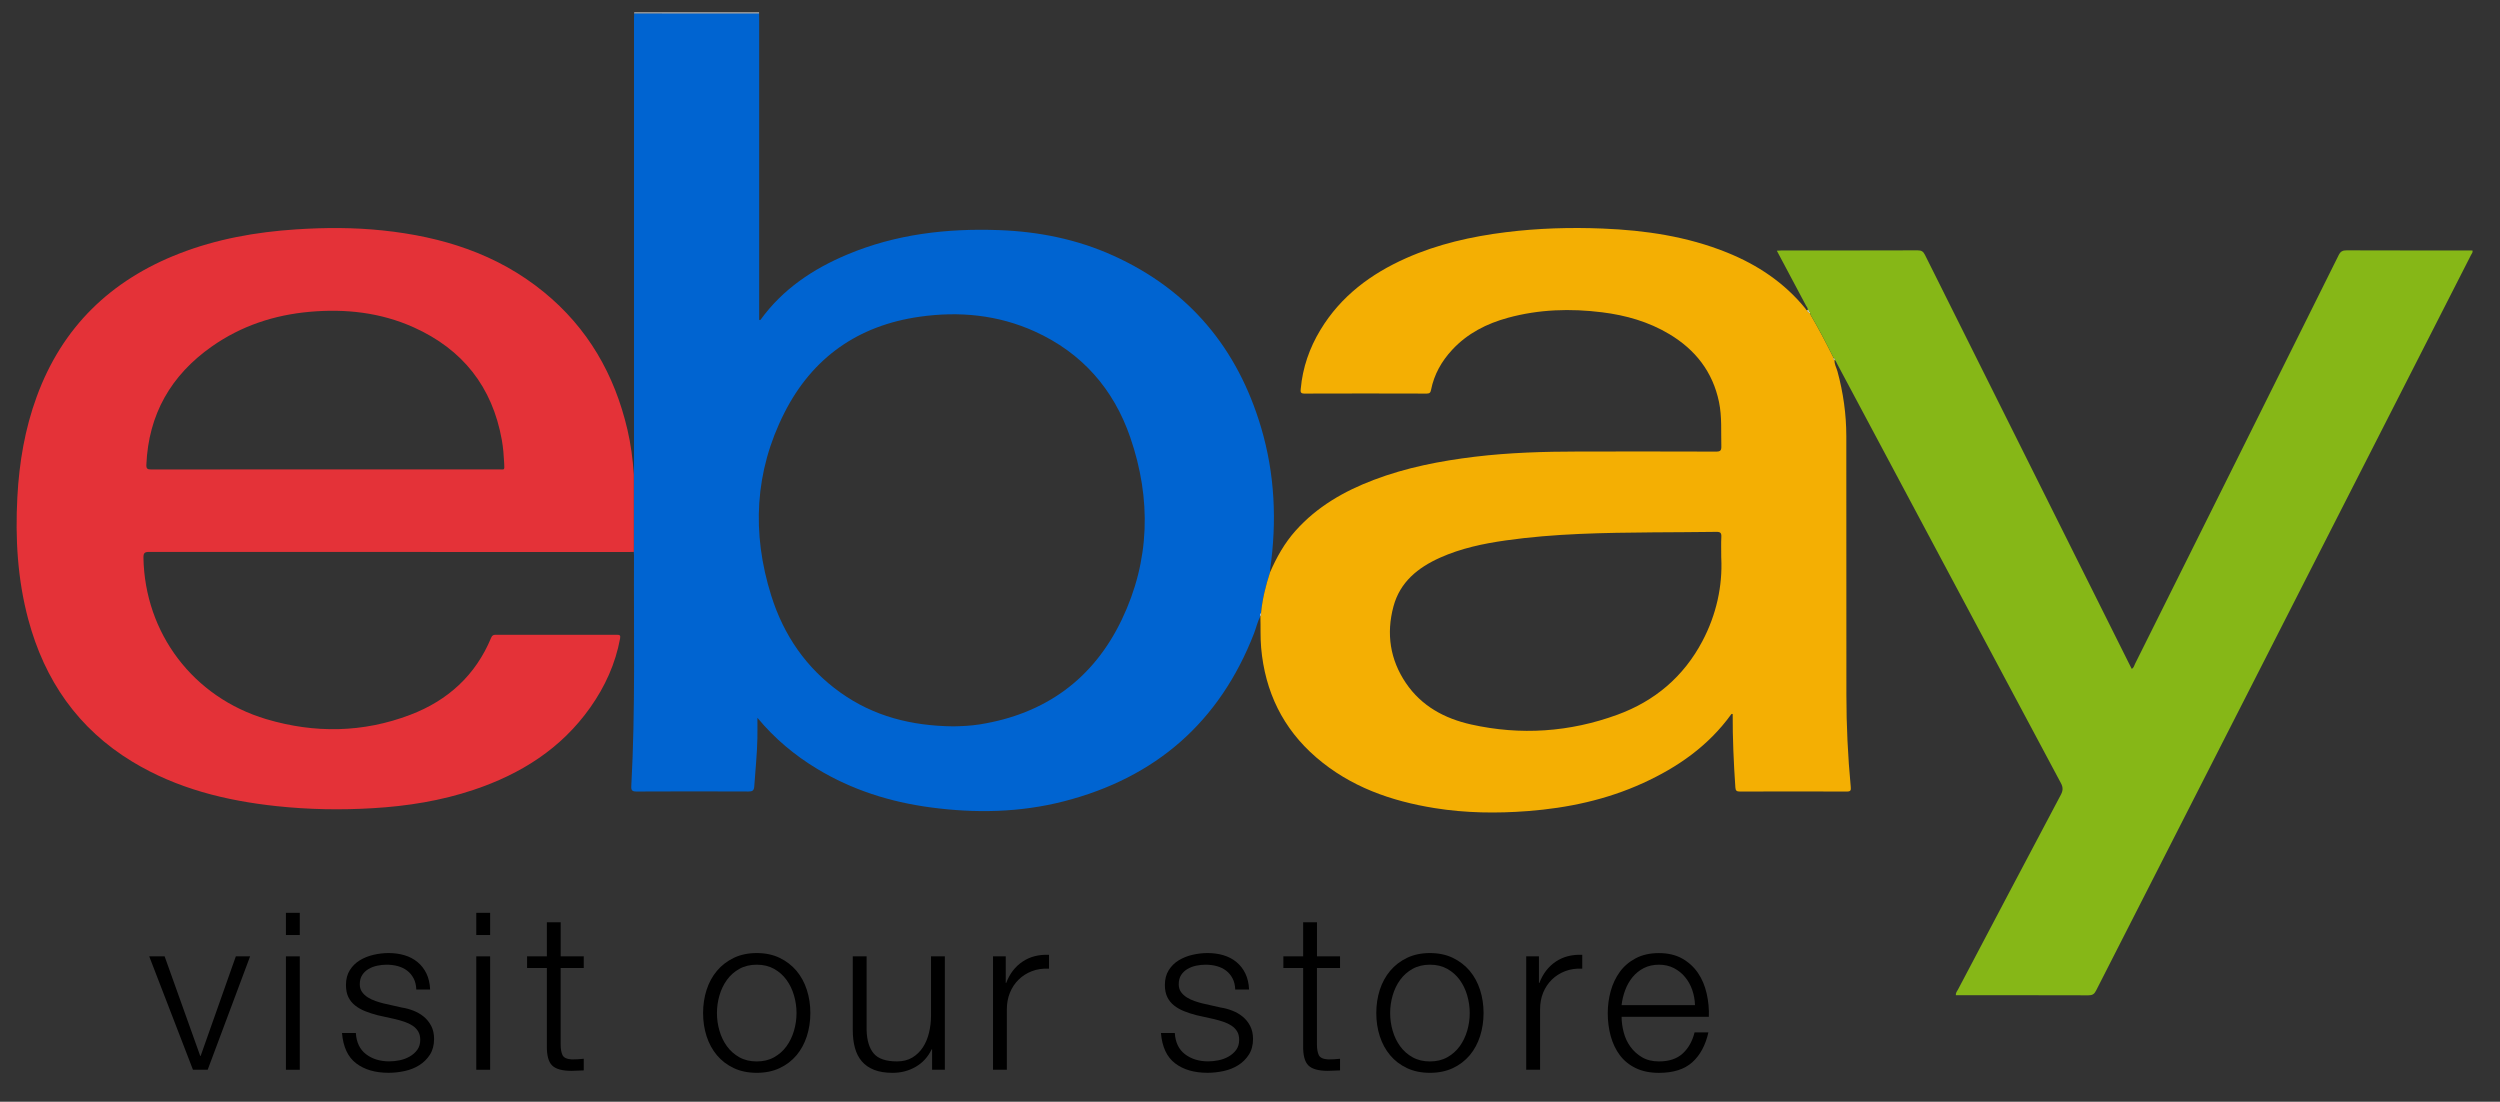 <?xml version="1.0" encoding="UTF-8"?>
<svg xmlns="http://www.w3.org/2000/svg" version="1.1" viewBox="0 0 1366 602">
  <rect x="0" y="0" width="1366" height="602" fill="#333333" stroke="none"/>
  <defs>
    <style>
      .cls-1 {
        fill: #f4af03;
      }

      .cls-2 {
        fill: #e43238;
      }

      .cls-3 {
        fill: #fefefe;
      }

      .cls-4 {
        fill: #86b717;
      }

      .cls-5 {
        fill: #0064d1;
      }
    </style>
  </defs>
  <!-- Generator: Adobe Illustrator 28.6.0, SVG Export Plug-In . SVG Version: 1.2.0 Build 709)  -->
  <g>
    <g id="Layer_1">
      <g id="Layer_1-2" data-name="Layer_1">
        <g id="zuth72">
          <g>
            <path class="cls-3" d="M414.75,6.87v.52c-22.74,0-45.48-.01-68.22-.02v-.51h68.22Z"/>
            <path class="cls-5" d="M346.53,7.38c22.74,0,45.48.01,68.22.02.02,1.05.06,2.1.06,3.14v164.17c.44.36.66.14.8-.05,12.12-16.73,28.62-27.73,47.35-35.59,26.51-11.13,54.37-14.37,82.87-13.34,21.69.79,42.67,4.99,62.49,13.96,41.47,18.77,67.93,50.64,80.76,93.96,7.5,25.33,8.66,51.19,4.94,77.29-.09.6-.06,1.22-.08,1.83-2.37,7.22-4.15,14.56-4.9,22.13-.42.54-.47,1.16-.4,1.81l.03-.03c-1.6,3-2.27,6.34-3.5,9.49-18.82,48.4-53.67,78.74-103.78,91.65-24.08,6.2-48.54,6.63-73.12,3.32-21.97-2.96-42.7-9.51-61.75-21.01-12.29-7.42-23.17-16.47-32.67-27.92,0,3.69.06,7.37-.01,11.06-.17,8.83-1.11,17.6-1.71,26.4-.16,2.32-1,2.82-3.2,2.81-20.37-.09-40.75-.1-61.12.01-2.52.01-3-.74-2.87-3.06,2.3-41.91,1.26-83.86,1.48-125.79,0-.7-.08-1.39-.12-2.09,0-14.09,0-28.18-.01-42.28.05-2.18.13-4.37.13-6.55V10.77c0-1.13.05-2.27.08-3.4h.03ZM520.89,396.88c4.16-.07,9.33-.26,14.42-1.07,35.73-5.69,62.03-24.69,77.61-57.2,15.48-32.31,16.23-65.97,4.66-99.62-9.09-26.44-26.41-46.2-52.15-57.87-20.14-9.13-41.37-11.15-63.08-8.04-33.53,4.8-58.46,22.31-73.73,52.42-16.3,32.12-17.95,65.78-7.21,99.96,6.81,21.67,19.16,39.68,37.83,52.98,18.13,12.92,38.65,18.18,61.65,18.44h0Z"/>
            <path class="cls-1" d="M689.03,334.9c.75-7.57,2.54-14.92,4.9-22.13,3.59-8.28,7.96-16.08,14.03-22.86,11.71-13.09,26.44-21.54,42.64-27.69,17.82-6.77,36.37-10.37,55.24-12.66,18.87-2.28,37.81-2.82,56.79-2.85,25.01-.04,50.01-.04,75.02.04,2.29,0,2.95-.53,2.89-2.87-.22-8.11.39-16.26-1.29-24.29-3.44-16.47-12.91-28.54-27.19-37.07-11.29-6.75-23.67-10.26-36.6-11.88-17.32-2.17-34.55-1.64-51.47,2.98-11.65,3.18-22.15,8.49-30.5,17.49-5.82,6.28-9.9,13.48-11.57,21.94-.28,1.4-.73,2-2.35,2-22.3-.07-44.59-.08-66.89,0-2.28,0-2.08-1.15-1.95-2.6,1.03-11.6,4.77-22.31,10.77-32.23,11.14-18.41,27.52-30.6,46.88-39.2,17.31-7.68,35.55-11.79,54.27-14.13,17.66-2.21,35.38-2.73,53.13-2.01,23.25.94,46.06,4.3,67.81,13.07,16.73,6.74,31.34,16.47,42.83,30.57.32.4.45,1.24,1.32.92l-.02-.05c-.5.71.08.88.55,1.1l-.04-.05c.05.5.32.7.82.58.13.41.18.87.39,1.24,4.47,7.63,8.53,15.48,12.48,23.38.03.43-.32,1.04.53,1.07l-.04-.06c-.22,2.26,1.01,4.16,1.57,6.22,3.16,11.6,4.84,23.41,4.85,35.43.04,47.09.07,94.18.04,141.27,0,16.87.8,33.7,2.39,50.49.17,1.75-.11,2.44-2.1,2.43-19.5-.07-38.99-.07-58.49,0-1.8,0-2.35-.5-2.47-2.3-.91-13.33-1.51-26.68-1.46-40.01-.45-.26-.7-.05-.91.25-12.38,17.12-29.07,28.76-48.02,37.41-20,9.14-41.17,13.65-63.01,15.33-17.05,1.31-34.06,1.09-50.97-1.64-23.83-3.84-46.04-11.64-64.61-27.67-18.29-15.78-28.01-35.95-30.13-59.93-.51-5.76-.21-11.5-.41-17.25l-.03.03c.66-.49.36-1.19.4-1.81h-.02ZM940.49,305c0-4.79-.13-8.2.05-11.6.11-2.13-.45-2.82-2.69-2.79-11.54.18-23.07.17-34.61.27-26.92.23-53.83.61-80.55,4.41-12.3,1.75-24.42,4.31-35.83,9.42-12.11,5.43-21.91,13.31-25.49,26.71-3.97,14.84-1.85,28.99,6.81,41.79,8.54,12.62,21.17,19.41,35.62,22.64,27.09,6.05,53.88,4.2,79.91-5.31,20.44-7.46,36.21-20.79,46.47-40.2,7.72-14.61,11.03-30.24,10.33-45.34h-.02Z"/>
            <path class="cls-2" d="M346.31,259.28c0,14.09,0,28.18.01,42.28-1.14.02-2.27.06-3.41.06-87.09,0-174.18.01-261.27-.06-2.57,0-3.31.49-3.26,3.23.76,41.27,27.24,76.28,67.11,88.15,26.44,7.87,52.86,7.47,78.69-2.37,20.46-7.79,35.7-21.58,44.2-42.15.54-1.31,1.28-1.58,2.55-1.58,22.03.03,44.07.03,66.1,0,1.58,0,2.11.25,1.78,2.05-2.54,13.81-8.23,26.26-16.27,37.66-15.9,22.52-37.98,36.38-63.71,45.01-17.83,5.99-36.25,8.91-54.98,10.03-17.58,1.06-35.13.76-52.64-1.11-27.88-2.97-54.68-9.6-78.92-24.31-29.67-18.01-47.92-44.45-56.83-77.66-5.9-21.98-7.18-44.39-5.97-67.02,1-18.75,4.09-37.09,10.58-54.79,13.92-38.01,40.4-63.56,77.84-78.14,20.53-7.99,41.95-11.79,63.86-13.23,15.82-1.04,31.63-1.07,47.4.59,32.31,3.41,62.4,12.77,87.98,33.66,24.05,19.63,38.65,45.09,45.66,75.1,1.89,8.09,2.97,16.3,3.49,24.59h0ZM177.65,256.48h2.62c30.69,0,61.38,0,92.07-.01,3.43,0,3.35.81,3.14-3.41-.22-4.27-.54-8.53-1.3-12.76-5.2-28.94-21.37-49.39-48.07-61.41-18.1-8.15-37.26-10.26-56.89-8.52-19.42,1.73-37.42,7.68-53.43,18.92-22.36,15.69-34.64,37.07-35.82,64.58-.1,2.31.64,2.66,2.73,2.65,31.65-.07,63.3-.05,94.95-.05h0Z"/>
            <path class="cls-4" d="M1001.92,195.64c-3.95-7.9-8.01-15.75-12.48-23.38-.21-.36-.26-.82-.39-1.24-.24-.23-.34-.67-.82-.58l.04.05c.16-.54.09-.97-.55-1.1l.02.05c.19-1.07-.58-1.79-1.01-2.6-5.22-9.86-10.47-19.7-15.87-29.85,1.09-.06,1.91-.14,2.73-.14,24.75,0,49.49.02,74.24-.06,2.05,0,3.03.61,3.95,2.44,37.19,74.56,74.43,149.1,111.67,223.63.43.86.87,1.71,1.33,2.61,1.17-.63,1.35-1.83,1.83-2.79,37.11-74.41,74.21-148.82,111.23-223.26,1.02-2.04,2.14-2.64,4.35-2.63,22.04.09,44.07.05,66.11.05h2.62c.38,1.08-.37,1.73-.73,2.43-68.31,134.02-136.65,268.02-204.93,402.05-.97,1.91-2.04,2.53-4.15,2.52-23.26-.08-46.52-.05-69.78-.05h-2.63c-.19-1.38.69-2.24,1.19-3.2,18.67-35.43,37.35-70.86,56.11-106.25,1.21-2.29,1.37-4.02.08-6.43-40.85-76.42-81.61-152.89-122.4-229.35-.36-.67-.53-1.48-1.26-1.92l.04.06c.03-.46-.09-.84-.53-1.07h0Z"/>
            <path class="cls-3" d="M689.03,334.9c-.04.62.26,1.32-.4,1.81-.07-.65-.02-1.27.4-1.81Z"/>
            <path class="cls-3" d="M987.72,169.39c.65.14.71.56.55,1.1-.47-.22-1.05-.39-.55-1.1Z"/>
            <path class="cls-3" d="M1001.92,195.64c.44.23.55.61.53,1.07-.84-.03-.5-.64-.53-1.07Z"/>
            <path class="cls-3" d="M988.23,170.44c.47-.09.57.35.82.58-.49.12-.76-.08-.82-.58Z"/>
          </g>
        </g>
        <g>
          <path d="M89.95,522.55l19.45,54.4h.24l19.22-54.4h7.8l-23.18,61.97h-8.04l-23.9-61.97h8.41Z"/>
          <path d="M163.8,498.77v12.13h-7.57v-12.13h7.57ZM163.8,522.55v61.97h-7.57v-61.97h7.57Z"/>
          <path d="M226.01,534.62c-.89-1.72-2.06-3.14-3.55-4.27-1.48-1.12-3.18-1.94-5.1-2.46-1.92-.52-3.96-.78-6.12-.78-1.68,0-3.38.18-5.1.54-1.73.36-3.31.96-4.75,1.8-1.44.84-2.61,1.95-3.48,3.3-.89,1.36-1.33,3.05-1.33,5.05,0,1.68.43,3.1,1.27,4.26.84,1.16,1.89,2.14,3.18,2.94s2.68,1.46,4.21,1.98c1.52.52,2.92.94,4.2,1.26l10.09,2.28c2.16.32,4.31.9,6.43,1.74,2.12.84,3.99,1.94,5.64,3.3s2.98,3.04,4.03,5.04c1.04,2.01,1.55,4.37,1.55,7.09,0,3.36-.76,6.22-2.27,8.59-1.52,2.36-3.48,4.28-5.83,5.76-2.36,1.48-5.02,2.54-7.99,3.18s-5.89.96-8.77.96c-7.28,0-13.19-1.72-17.71-5.17-4.53-3.44-7.11-8.96-7.74-16.57h7.56c.32,5.12,2.18,8.99,5.58,11.59,3.41,2.6,7.63,3.9,12.68,3.9,1.83,0,3.73-.2,5.7-.6,1.96-.4,3.78-1.08,5.46-2.04s3.07-2.18,4.14-3.66c1.08-1.48,1.63-3.3,1.63-5.46,0-1.84-.39-3.38-1.15-4.63-.76-1.24-1.77-2.28-3.06-3.12s-2.74-1.54-4.39-2.1c-1.64-.56-3.29-1.04-4.97-1.44l-9.73-2.16c-2.49-.64-4.76-1.38-6.85-2.22-2.08-.84-3.9-1.88-5.46-3.12-1.56-1.24-2.78-2.76-3.67-4.56-.88-1.8-1.31-4.02-1.31-6.66,0-3.12.7-5.8,2.1-8.05,1.4-2.24,3.23-4.04,5.46-5.4,2.25-1.36,4.75-2.36,7.5-3,2.77-.64,5.51-.96,8.23-.96,3.12,0,6.03.4,8.71,1.2,2.69.8,5.05,2.04,7.1,3.72,2.03,1.68,3.66,3.76,4.86,6.24s1.88,5.41,2.03,8.77h-7.56c-.08-2.32-.56-4.34-1.44-6.06h0Z"/>
          <path d="M267.81,498.77v12.13h-7.57v-12.13h7.57ZM267.81,522.55v61.97h-7.57v-61.97h7.57Z"/>
          <path d="M318.96,522.55v6.36h-12.62v41.79c0,2.49.35,4.43,1.03,5.83s2.38,2.18,5.1,2.34c2.16,0,4.33-.12,6.49-.36v6.36c-1.12,0-2.25.04-3.36.12-1.12.08-2.25.12-3.35.12-5.05,0-8.58-.98-10.57-2.94-2.01-1.96-2.97-5.58-2.88-10.87v-42.39h-10.81v-6.36h10.81v-18.61h7.56v18.61h12.62-.02Z"/>
          <path d="M426.02,523.39c3.65,1.76,6.7,4.13,9.2,7.08,2.48,2.97,4.36,6.43,5.64,10.39,1.28,3.96,1.92,8.19,1.92,12.67s-.65,8.71-1.92,12.67c-1.28,3.96-3.16,7.43-5.64,10.39-2.5,2.96-5.55,5.31-9.2,7.02-3.64,1.72-7.83,2.58-12.54,2.58s-8.91-.86-12.55-2.58c-3.65-1.72-6.71-4.06-9.19-7.02-2.49-2.96-4.37-6.43-5.66-10.39-1.28-3.96-1.91-8.18-1.91-12.67s.64-8.71,1.91-12.67c1.28-3.96,3.17-7.42,5.66-10.39,2.48-2.96,5.54-5.32,9.19-7.08,3.64-1.76,7.82-2.64,12.55-2.64s8.9.88,12.54,2.64ZM403.99,529.39c-2.73,1.52-4.98,3.53-6.79,6.01-1.79,2.48-3.16,5.31-4.08,8.47-.92,3.17-1.38,6.39-1.38,9.67s.45,6.51,1.38,9.67c.91,3.17,2.28,5.98,4.08,8.47,1.81,2.48,4.07,4.49,6.79,6.01s5.89,2.28,9.49,2.28,6.77-.76,9.48-2.28,4.98-3.53,6.78-6.01,3.16-5.3,4.09-8.47c.92-3.16,1.39-6.38,1.39-9.67s-.46-6.5-1.39-9.67c-.92-3.16-2.28-5.98-4.09-8.47s-4.07-4.48-6.78-6.01c-2.72-1.52-5.89-2.28-9.48-2.28s-6.77.76-9.49,2.28Z"/>
          <path d="M509.3,584.52v-11.17h-.24c-2,4.16-4.9,7.35-8.71,9.55-3.8,2.2-8.02,3.3-12.66,3.3-3.93,0-7.26-.54-10.04-1.62-2.75-1.08-5-2.62-6.72-4.63-1.73-2-2.99-4.44-3.78-7.32-.8-2.88-1.2-6.16-1.2-9.85v-40.23h7.56v40.35c.17,5.61,1.46,9.85,3.9,12.73s6.67,4.32,12.68,4.32c3.27,0,6.08-.7,8.4-2.1s4.24-3.26,5.77-5.59c1.52-2.32,2.63-4.98,3.35-7.99s1.09-6.06,1.09-9.19v-32.55h7.56v61.97h-6.97v.02Z"/>
          <path d="M549.54,522.55v14.53h.24c1.91-5.05,4.9-8.93,8.95-11.65,4.03-2.72,8.85-3.96,14.46-3.72v7.56c-3.45-.16-6.57.3-9.36,1.38-2.81,1.08-5.23,2.62-7.26,4.63-2.05,2-3.62,4.38-4.75,7.14-1.12,2.76-1.68,5.79-1.68,9.07v33.03h-7.56v-61.97h6.97-.01Z"/>
          <path d="M673.47,534.62c-.88-1.72-2.06-3.14-3.54-4.27-1.49-1.12-3.19-1.94-5.1-2.46-1.92-.52-3.97-.78-6.14-.78-1.68,0-3.38.18-5.1.54s-3.3.96-4.74,1.8c-1.44.84-2.6,1.95-3.48,3.3-.88,1.36-1.31,3.05-1.31,5.05,0,1.68.42,3.1,1.26,4.26.83,1.16,1.9,2.14,3.18,2.94s2.68,1.46,4.21,1.98,2.92.94,4.21,1.26l10.08,2.28c2.16.32,4.31.9,6.42,1.74,2.13.84,4.01,1.94,5.65,3.3s2.99,3.04,4.02,5.04c1.04,2.01,1.57,4.37,1.57,7.09,0,3.36-.77,6.22-2.29,8.59-1.52,2.36-3.46,4.28-5.82,5.76-2.37,1.48-5.03,2.54-7.99,3.18-2.96.64-5.88.96-8.76.96-7.29,0-13.2-1.72-17.72-5.17-4.52-3.44-7.11-8.96-7.74-16.57h7.57c.31,5.12,2.18,8.99,5.58,11.59s7.62,3.9,12.66,3.9c1.85,0,3.75-.2,5.71-.6,1.96-.4,3.78-1.08,5.46-2.04s3.06-2.18,4.15-3.66c1.07-1.48,1.61-3.3,1.61-5.46,0-1.84-.37-3.38-1.13-4.63-.77-1.24-1.79-2.28-3.07-3.12-1.28-.84-2.74-1.54-4.38-2.1-1.65-.56-3.31-1.04-4.99-1.44l-9.72-2.16c-2.49-.64-4.77-1.38-6.85-2.22s-3.9-1.88-5.46-3.12-2.78-2.76-3.66-4.56c-.89-1.8-1.33-4.02-1.33-6.66,0-3.12.7-5.8,2.11-8.05,1.4-2.24,3.22-4.04,5.47-5.4,2.24-1.36,4.73-2.36,7.5-3,2.75-.64,5.5-.96,8.23-.96,3.12,0,6.03.4,8.71,1.2s5.05,2.04,7.08,3.72c2.04,1.68,3.66,3.76,4.86,6.24s1.89,5.41,2.05,8.77h-7.57c-.08-2.32-.56-4.34-1.44-6.06h-.02Z"/>
          <path d="M732.2,522.55v6.36h-12.62v41.79c0,2.49.35,4.43,1.03,5.83s2.38,2.18,5.1,2.34c2.16,0,4.33-.12,6.49-.36v6.36c-1.12,0-2.25.04-3.36.12-1.12.08-2.25.12-3.35.12-5.05,0-8.58-.98-10.57-2.94-2.01-1.96-2.97-5.58-2.88-10.87v-42.39h-10.81v-6.36h10.81v-18.61h7.56v18.61h12.62-.02Z"/>
          <path d="M793.86,523.39c3.65,1.76,6.7,4.13,9.2,7.08,2.48,2.97,4.36,6.43,5.64,10.39s1.92,8.19,1.92,12.67-.65,8.71-1.92,12.67c-1.28,3.96-3.16,7.43-5.64,10.39-2.5,2.96-5.55,5.31-9.2,7.02-3.64,1.72-7.83,2.58-12.54,2.58s-8.91-.86-12.55-2.58c-3.65-1.72-6.71-4.06-9.19-7.02-2.49-2.96-4.37-6.43-5.66-10.39-1.28-3.96-1.91-8.18-1.91-12.67s.64-8.71,1.91-12.67c1.28-3.96,3.17-7.42,5.66-10.39,2.48-2.96,5.54-5.32,9.19-7.08,3.64-1.76,7.82-2.64,12.55-2.64s8.9.88,12.54,2.64ZM771.83,529.39c-2.73,1.52-4.98,3.53-6.79,6.01-1.79,2.48-3.16,5.31-4.08,8.47-.92,3.17-1.38,6.39-1.38,9.67s.45,6.51,1.38,9.67c.91,3.17,2.28,5.98,4.08,8.47,1.81,2.48,4.07,4.49,6.79,6.01s5.89,2.28,9.49,2.28,6.77-.76,9.48-2.28,4.98-3.53,6.78-6.01,3.16-5.3,4.09-8.47c.92-3.16,1.39-6.38,1.39-9.67s-.46-6.5-1.39-9.67c-.92-3.16-2.28-5.98-4.09-8.47s-4.07-4.48-6.78-6.01c-2.72-1.52-5.89-2.28-9.48-2.28s-6.77.76-9.49,2.28Z"/>
          <path d="M840.88,522.55v14.53h.24c1.92-5.05,4.91-8.93,8.95-11.65,4.05-2.72,8.87-3.96,14.47-3.72v7.56c-3.44-.16-6.56.3-9.37,1.38-2.79,1.08-5.21,2.62-7.26,4.63-2.03,2-3.62,4.38-4.74,7.14s-1.67,5.79-1.67,9.07v33.03h-7.58v-61.97h6.97,0Z"/>
          <path d="M887.18,564.04c.76,2.93,1.98,5.55,3.66,7.87s3.8,4.25,6.36,5.77c2.57,1.52,5.65,2.28,9.25,2.28,5.52,0,9.84-1.44,12.97-4.32s5.29-6.72,6.49-11.53h7.56c-1.6,7.05-4.54,12.49-8.82,16.33-4.29,3.84-10.35,5.77-18.2,5.77-4.89,0-9.1-.86-12.67-2.58s-6.47-4.09-8.71-7.08c-2.24-3-3.9-6.49-4.99-10.45-1.07-3.96-1.61-8.15-1.61-12.55,0-4.09.54-8.09,1.61-12.01,1.09-3.92,2.75-7.43,4.99-10.51s5.14-5.56,8.71-7.44,7.78-2.82,12.67-2.82,9.21,1,12.73,3c3.53,2,6.39,4.63,8.6,7.87,2.2,3.24,3.77,6.97,4.73,11.17.96,4.21,1.37,8.47,1.2,12.79h-47.67c0,2.72.38,5.55,1.15,8.47v-.03ZM924.65,540.92c-.92-2.64-2.23-4.98-3.91-7.02-1.67-2.04-3.72-3.68-6.13-4.93-2.4-1.24-5.12-1.86-8.16-1.86s-5.89.62-8.29,1.86c-2.4,1.24-4.44,2.88-6.12,4.93s-3.03,4.4-4.03,7.08-1.66,5.43-1.98,8.23h40.11c-.08-2.88-.58-5.64-1.5-8.29h0Z"/>
        </g>
      </g>
    </g>
  </g>
</svg>